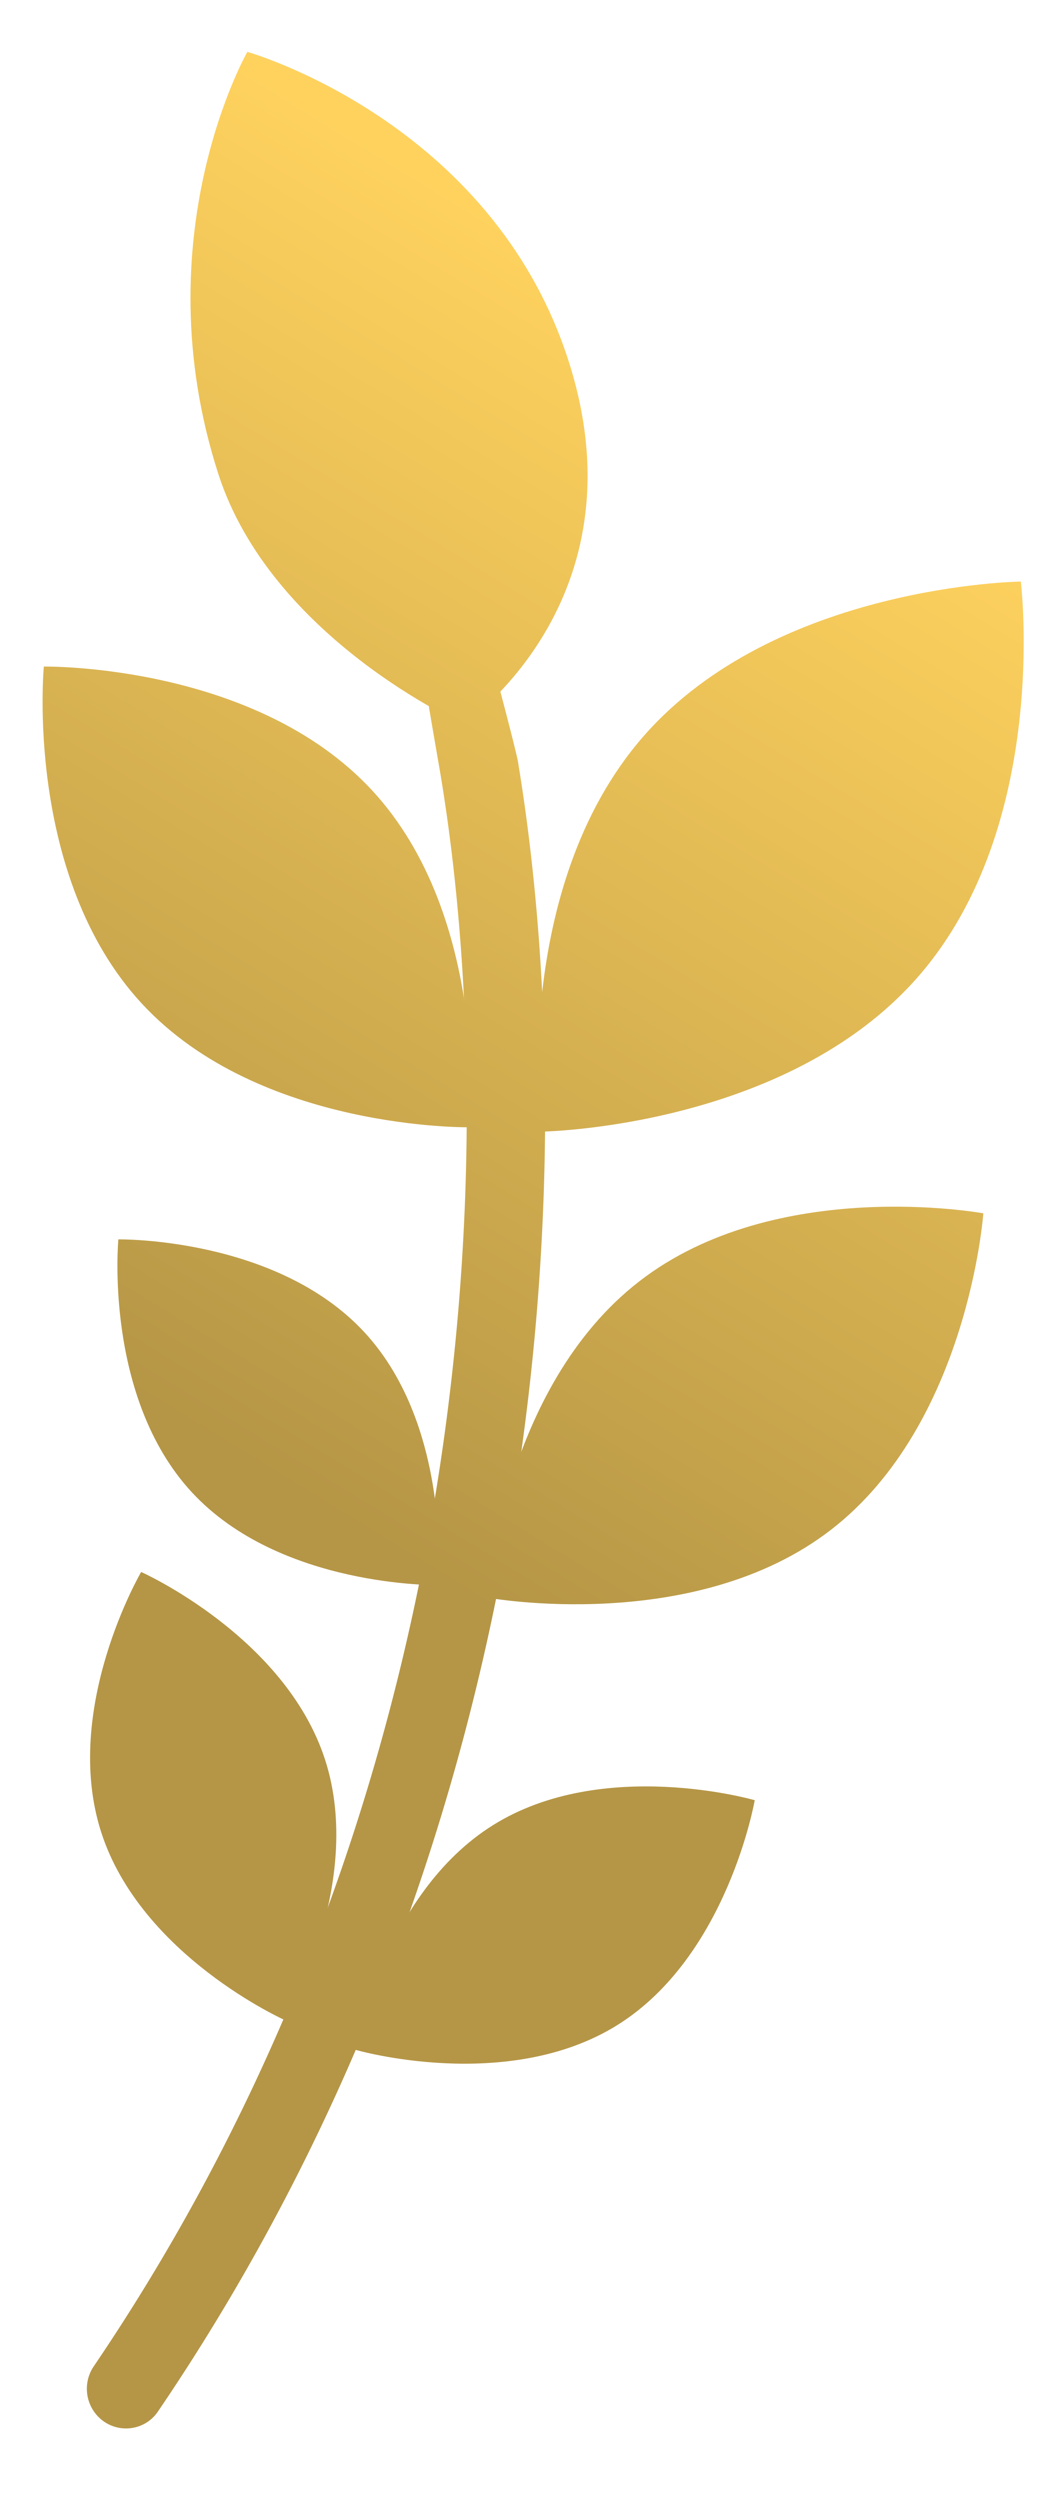 <?xml version="1.0" encoding="UTF-8"?> <svg xmlns="http://www.w3.org/2000/svg" width="10" height="24" fill="none"><path d="M2.74 19.395s-1.385-.617-1.768-1.806c-.382-1.188.384-2.498.384-2.498s1.386.618 1.768 1.806c.382 1.189-.384 2.498-.384 2.498Z" fill="url(#a)"></path><path d="M3.417 19.679s1.457.422 2.516-.24c1.058-.662 1.317-2.157 1.317-2.157s-1.457-.422-2.515.24c-1.059.662-1.318 2.157-1.318 2.157Z" fill="url(#b)"></path><path d="M4.207 15.217s.142-1.51-.706-2.427c-.847-.916-2.364-.892-2.364-.892s-.143 1.51.705 2.427 2.365.892 2.365.892Z" fill="url(#c)"></path><path d="M4.453 6.953S2.605 6.13 2.096 4.546c-.733-2.278.28-4.048.28-4.048s2.344.66 3.085 2.965c.742 2.305-1.008 3.49-1.008 3.49Z" fill="url(#d)"></path><path d="M5.194 10.864s2.353-.03 3.626-1.488c1.274-1.458.986-3.793.986-3.793S7.453 5.612 6.18 7.07c-1.274 1.459-.986 3.794-.986 3.794Z" fill="url(#e)"></path><path d="M4.516 10.822s.189-2.014-.942-3.235C2.444 6.366.421 6.399.421 6.399s-.19 2.014.942 3.236c1.13 1.221 3.153 1.187 3.153 1.187Z" fill="url(#f)"></path><path d="M4.68 15.337s1.989.366 3.305-.653c1.317-1.019 1.461-3.036 1.461-3.036s-1.99-.366-3.305.653c-1.317 1.018-1.462 3.036-1.462 3.036Z" fill="url(#g)"></path><path fill-rule="evenodd" clip-rule="evenodd" d="M3.687 3.167c-.205.034.51 4.06.544 4.264.59 3.547.394 9.795-3.33 15.285a.384.384 0 0 0 .08.518c.17.132.415.095.536-.083C5.39 17.453 5.584 10.978 4.975 7.308c-.034-.205-1.083-4.175-1.288-4.141Z" fill="url(#h)"></path><defs><linearGradient id="a" x1="6.3" y1="3.033" x2=".32" y2="12.801" gradientUnits="userSpaceOnUse"><stop stop-color="#FFD25E"></stop><stop offset="1" stop-color="#B59646"></stop></linearGradient><linearGradient id="b" x1="6.3" y1="3.033" x2=".32" y2="12.801" gradientUnits="userSpaceOnUse"><stop stop-color="#FFD25E"></stop><stop offset="1" stop-color="#B59646"></stop></linearGradient><linearGradient id="c" x1="6.3" y1="3.033" x2=".32" y2="12.801" gradientUnits="userSpaceOnUse"><stop stop-color="#FFD25E"></stop><stop offset="1" stop-color="#B59646"></stop></linearGradient><linearGradient id="d" x1="6.3" y1="3.033" x2=".32" y2="12.801" gradientUnits="userSpaceOnUse"><stop stop-color="#FFD25E"></stop><stop offset="1" stop-color="#B59646"></stop></linearGradient><linearGradient id="e" x1="6.3" y1="3.033" x2=".32" y2="12.801" gradientUnits="userSpaceOnUse"><stop stop-color="#FFD25E"></stop><stop offset="1" stop-color="#B59646"></stop></linearGradient><linearGradient id="f" x1="6.3" y1="3.033" x2=".32" y2="12.801" gradientUnits="userSpaceOnUse"><stop stop-color="#FFD25E"></stop><stop offset="1" stop-color="#B59646"></stop></linearGradient><linearGradient id="g" x1="6.3" y1="3.033" x2=".32" y2="12.801" gradientUnits="userSpaceOnUse"><stop stop-color="#FFD25E"></stop><stop offset="1" stop-color="#B59646"></stop></linearGradient><linearGradient id="h" x1="6.3" y1="3.033" x2=".32" y2="12.801" gradientUnits="userSpaceOnUse"><stop stop-color="#FFD25E"></stop><stop offset="1" stop-color="#B59646"></stop></linearGradient></defs></svg> 